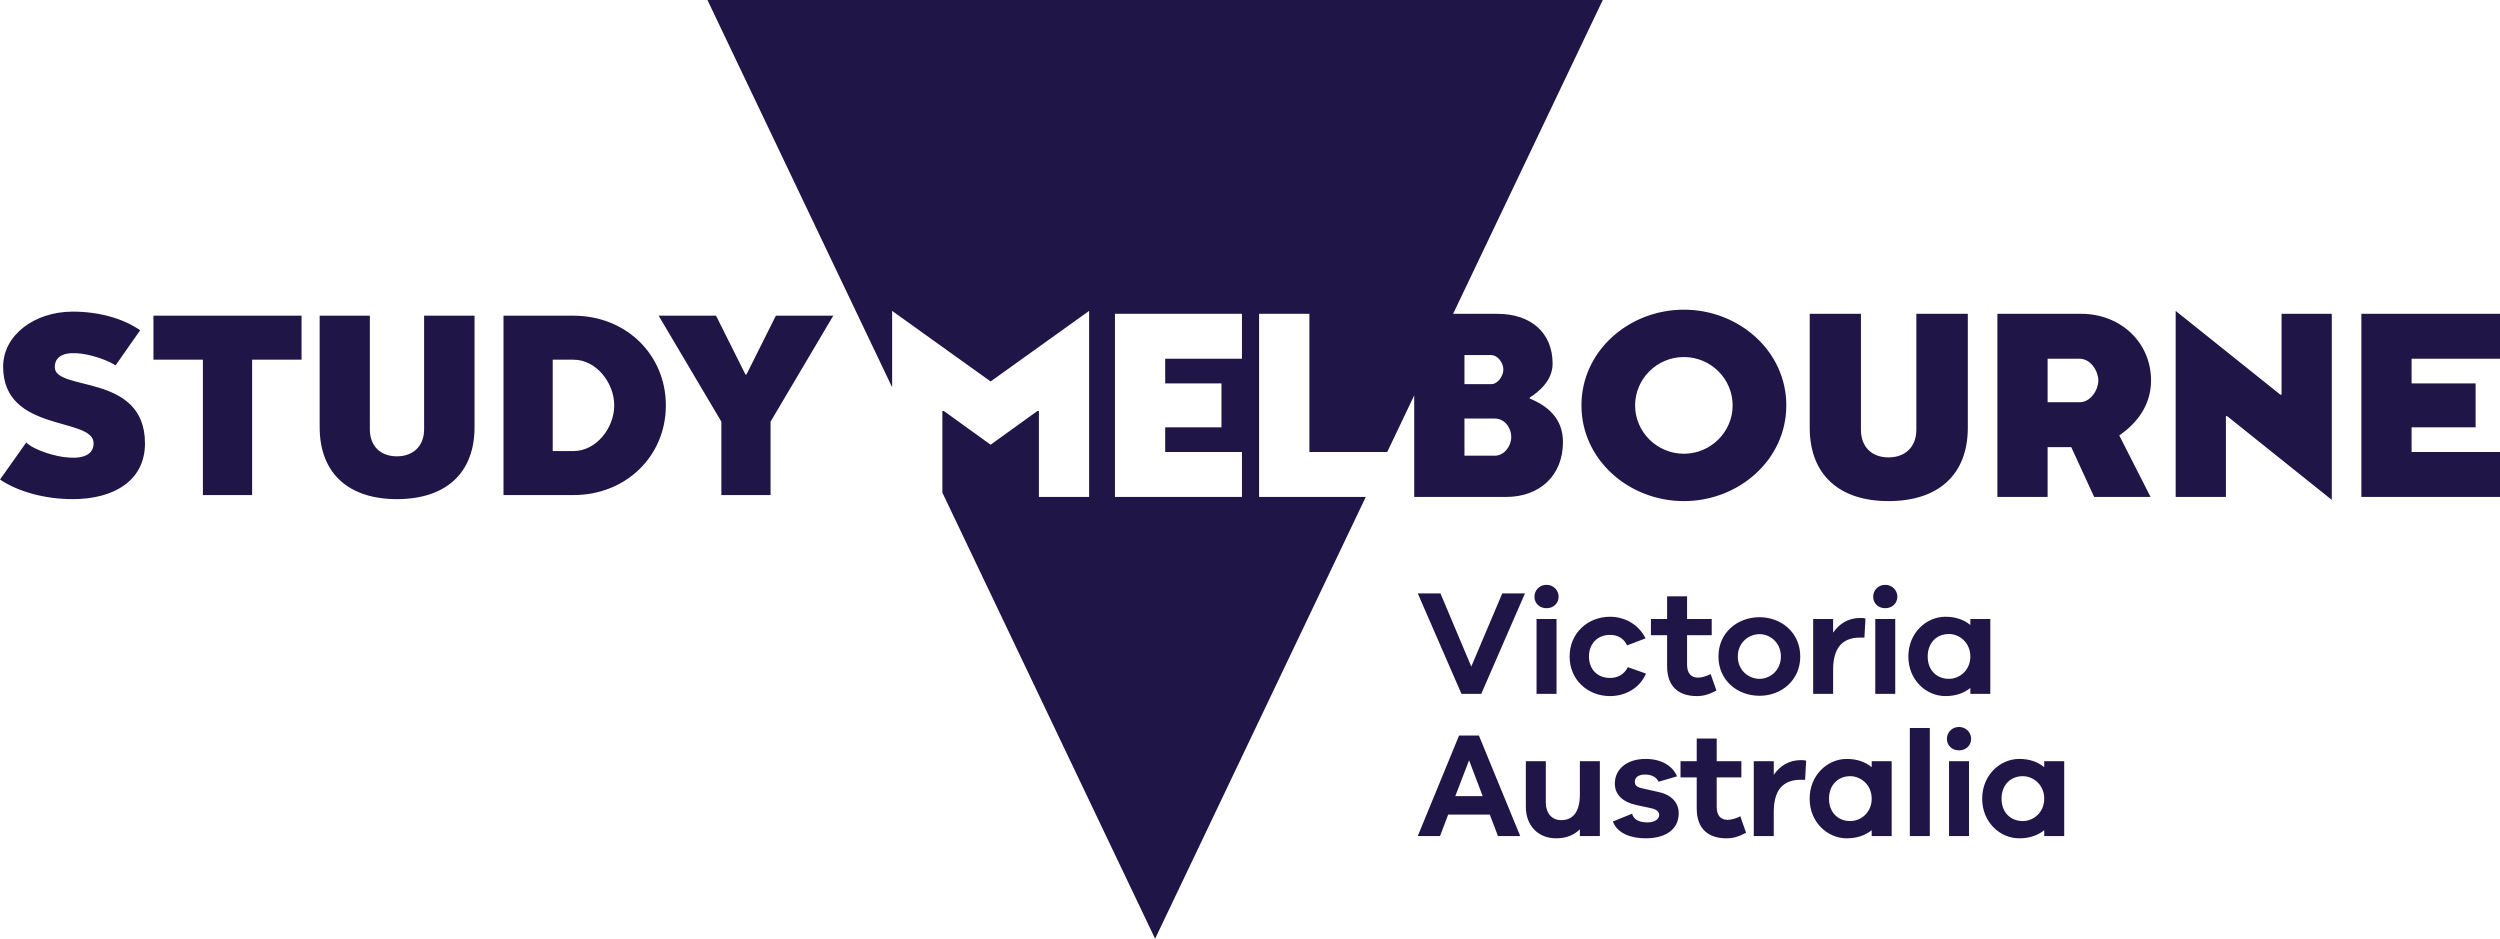 <svg width="253" height="95" viewBox="0 0 253 95" fill="none" xmlns="http://www.w3.org/2000/svg">
<path d="M170.408 31.339C164.851 31.339 160.042 35.515 160.042 41.025C160.042 46.535 164.851 50.712 170.408 50.712C175.966 50.712 180.775 46.535 180.775 41.025C180.775 35.515 175.966 31.339 170.408 31.339ZM170.408 45.918C167.692 45.918 165.473 43.718 165.473 41.025C165.473 38.332 167.692 36.132 170.408 36.132C173.125 36.132 175.343 38.332 175.343 41.025C175.343 43.718 173.125 45.918 170.408 45.918ZM193.934 43.496C193.934 45.201 192.837 46.288 191.119 46.288C189.399 46.288 188.327 45.201 188.327 43.496V31.759H183.143V43.274C183.143 48.117 186.209 50.712 191.119 50.712C196.078 50.712 199.143 48.117 199.143 43.274V31.759H193.934V43.496ZM217.685 38.505C217.685 34.625 214.57 31.759 210.633 31.759H202.135V50.291H207.218V45.251H209.611L211.929 50.291H217.636L214.47 44.065C216.265 42.829 217.685 41 217.685 38.505ZM210.458 40.704H207.218V36.306H210.458C211.604 36.306 212.352 37.59 212.352 38.505C212.352 39.419 211.604 40.704 210.458 40.704ZM230.894 39.938H230.769L220.178 31.462V50.291H225.262V42.112H225.386L235.977 50.588V31.759H230.894V39.938ZM253 36.306V31.759H238.97V50.291H253V45.745H244.053V43.249H250.532V38.801H244.053V36.306H253ZM5.542 37.103C5.639 34.586 10.546 36.159 11.693 36.982L14.183 33.424C12.524 32.262 10.082 31.536 7.372 31.536C3.467 31.536 0.317 33.932 0.317 37.103C0.317 43.856 9.496 42.138 9.472 44.873C9.447 47.584 3.637 45.865 2.661 44.776L0 48.528C1.831 49.762 4.541 50.513 7.372 50.513C11.474 50.513 14.672 48.673 14.672 44.873C14.672 37.66 5.444 39.693 5.542 37.103ZM15.529 36.401H20.533V50.101H25.514V36.401H30.518V31.947H15.529V36.401ZM42.92 43.445C42.92 45.115 41.846 46.18 40.162 46.18C38.478 46.18 37.428 45.115 37.428 43.445V31.947H32.35V43.227C32.35 47.971 35.353 50.513 40.162 50.513C45.02 50.513 48.023 47.971 48.023 43.227V31.947H42.92V43.445ZM58.034 31.947H50.955V50.101H58.034C63.332 50.101 67.384 46.18 67.384 41.025C67.384 35.869 63.332 31.947 58.034 31.947ZM58.034 45.648H55.935V36.401H58.034C60.354 36.401 62.16 38.749 62.16 41.025C62.16 43.3 60.354 45.648 58.034 45.648ZM75.54 37.902H75.442L72.464 31.947H66.654L73.001 42.67V50.101H77.981V42.67L84.328 31.947H78.518L75.54 37.902ZM154.808 40.333V40.234C155.704 39.666 157.124 38.529 157.124 36.8C157.124 33.661 154.907 31.759 151.543 31.759H147.055L162.201 0H71.593L90.284 39.193V31.462L100.252 38.603L110.22 31.462V50.291H105.137V41.593H104.987L100.252 45.004L95.517 41.593H95.368V49.854L116.897 95L138.217 50.291H127.419V31.759H127.426L132.51 31.758V45.744H140.387L143.118 40.013V50.291H152.415C155.804 50.291 158.172 48.142 158.172 44.732C158.172 42.359 156.627 41.075 154.808 40.333ZM125.687 36.305H117.918V38.801H123.612V43.248H117.918V45.744H125.687V50.29H112.834V31.758H125.687V36.305ZM148.203 35.935H150.92C151.567 35.935 152.141 36.725 152.141 37.393C152.141 38.06 151.567 38.876 150.92 38.876H148.203V35.935ZM151.293 46.116H148.203V42.359H151.293C152.216 42.359 152.938 43.224 152.938 44.237C152.938 45.152 152.216 46.116 151.293 46.116ZM147.658 74.434L143.477 84.61H145.729L146.555 82.438H150.769L151.595 84.61H153.847L149.664 74.434H147.658ZM147.275 80.57L148.669 76.94L150.048 80.57H147.275ZM159.883 80.388C159.883 82.24 159.131 83 157.983 83C157.049 83 156.436 82.286 156.436 81.223V77.031H154.414V81.648C154.414 83.531 155.639 84.838 157.478 84.838C158.489 84.838 159.285 84.519 159.883 83.927V84.61H161.905V77.031H159.883V80.388ZM167.878 80.16L166.132 79.765C165.535 79.628 165.443 79.37 165.443 79.127C165.443 78.778 165.672 78.383 166.484 78.383C167.173 78.383 167.649 78.671 167.848 79.112L169.716 78.565C169.273 77.502 168.123 76.803 166.546 76.803C164.616 76.803 163.421 77.851 163.421 79.309C163.421 80.403 164.202 81.162 165.58 81.466L167.067 81.785C167.725 81.922 167.909 82.195 167.909 82.468C167.909 82.894 167.464 83.228 166.714 83.228C165.979 83.228 165.336 83 165.167 82.347L163.222 83.137C163.666 84.337 165.045 84.838 166.53 84.838C168.522 84.838 169.884 83.972 169.884 82.301C169.884 81.284 169.226 80.464 167.878 80.16ZM174.848 82.969C174.174 82.969 173.73 82.575 173.73 81.664V78.671H176.226V77.031H173.73V74.737H171.708V77.031H170.069V78.671H171.708V81.815C171.708 83.896 172.902 84.838 174.711 84.838C175.354 84.838 175.906 84.701 176.702 84.276L176.12 82.605C175.722 82.818 175.201 82.969 174.848 82.969ZM179.505 78.413V77.031H177.482V84.61H179.505V82.165C179.505 80.053 180.362 78.914 182.231 78.914H182.675L182.782 76.986C182.598 76.925 182.446 76.925 182.247 76.925C181.006 76.925 180.118 77.532 179.505 78.413ZM189.415 77.639C188.772 77.107 187.929 76.803 186.887 76.803C184.942 76.803 183.135 78.444 183.135 80.828C183.135 83.213 184.942 84.838 186.887 84.838C187.929 84.838 188.772 84.534 189.415 84.018V84.61H191.437V77.031H189.415V77.639ZM187.24 83.091C186.014 83.091 185.095 82.226 185.095 80.828C185.095 79.431 186.014 78.55 187.24 78.55C188.328 78.55 189.415 79.431 189.415 80.828C189.415 82.226 188.328 83.091 187.24 83.091ZM193.275 84.61H195.297V73.674H193.275V84.61ZM197.242 84.61H199.264V77.031H197.242V84.61ZM198.253 73.568C197.533 73.568 197.027 74.13 197.027 74.768C197.027 75.436 197.533 75.937 198.253 75.937C198.957 75.937 199.479 75.436 199.479 74.768C199.479 74.13 198.957 73.568 198.253 73.568ZM206.876 77.639C206.233 77.107 205.391 76.803 204.35 76.803C202.404 76.803 200.596 78.444 200.596 80.828C200.596 83.213 202.404 84.838 204.35 84.838C205.391 84.838 206.233 84.534 206.876 84.018V84.61H208.898V77.031H206.876V77.639ZM204.701 83.091C203.476 83.091 202.557 82.226 202.557 80.828C202.557 79.431 203.476 78.55 204.701 78.55C205.789 78.55 206.876 79.431 206.876 80.828C206.876 82.226 205.789 83.091 204.701 83.091ZM154.327 60.049L149.904 70.216H147.899L143.477 60.049H145.772L148.894 67.454L152.031 60.049H154.327ZM157.733 60.383C157.733 61.05 157.214 61.551 156.509 61.551C155.79 61.551 155.285 61.05 155.285 60.383C155.285 59.746 155.79 59.184 156.509 59.184C157.214 59.184 157.733 59.746 157.733 60.383ZM157.52 70.216H155.499V62.644H157.52V70.216ZM166.574 68.168C165.977 69.578 164.553 70.444 162.931 70.444C160.697 70.444 158.845 68.82 158.845 66.437C158.845 64.055 160.697 62.416 162.931 62.416C164.492 62.416 165.87 63.251 166.527 64.602L164.66 65.315C164.324 64.571 163.681 64.252 162.931 64.252C161.661 64.252 160.804 65.147 160.804 66.437C160.804 67.743 161.661 68.607 162.931 68.607C163.697 68.607 164.34 68.288 164.738 67.515L166.574 68.168ZM173.701 69.882C172.905 70.307 172.355 70.444 171.711 70.444C169.905 70.444 168.711 69.503 168.711 67.424V64.283H167.074V62.644H168.711V60.352H170.732V62.644H173.226V64.283H170.732V67.272C170.732 68.182 171.175 68.577 171.849 68.577C172.201 68.577 172.721 68.425 173.119 68.213L173.701 69.882ZM182.186 66.437C182.186 68.82 180.303 70.413 178.069 70.413C175.789 70.413 173.906 68.82 173.906 66.437C173.906 64.055 175.789 62.461 178.069 62.461C180.303 62.461 182.186 64.055 182.186 66.437ZM180.227 66.437C180.227 65.026 179.125 64.176 178.069 64.176C176.967 64.176 175.865 65.026 175.865 66.437C175.865 67.849 176.967 68.698 178.069 68.698C179.125 68.698 180.227 67.849 180.227 66.437ZM188.786 62.598L188.679 64.525H188.236C186.369 64.525 185.512 65.663 185.512 67.773V70.216H183.492V62.644H185.512V64.025C186.123 63.145 187.011 62.538 188.251 62.538C188.45 62.538 188.603 62.538 188.786 62.598ZM192.013 60.383C192.013 61.05 191.492 61.551 190.789 61.551C190.07 61.551 189.565 61.05 189.565 60.383C189.565 59.746 190.07 59.184 190.789 59.184C191.492 59.184 192.013 59.746 192.013 60.383ZM191.798 70.216H189.779V62.644H191.798V70.216ZM201.42 62.644V70.216H199.399V69.624C198.757 70.14 197.916 70.444 196.874 70.444C194.931 70.444 193.125 68.82 193.125 66.437C193.125 64.055 194.931 62.416 196.874 62.416C197.916 62.416 198.757 62.719 199.399 63.251V62.644H201.42ZM199.399 66.437C199.399 65.041 198.312 64.161 197.226 64.161C196.002 64.161 195.083 65.041 195.083 66.437C195.083 67.833 196.002 68.698 197.226 68.698C198.312 68.698 199.399 67.833 199.399 66.437Z" fill="#201547"/>
</svg>

